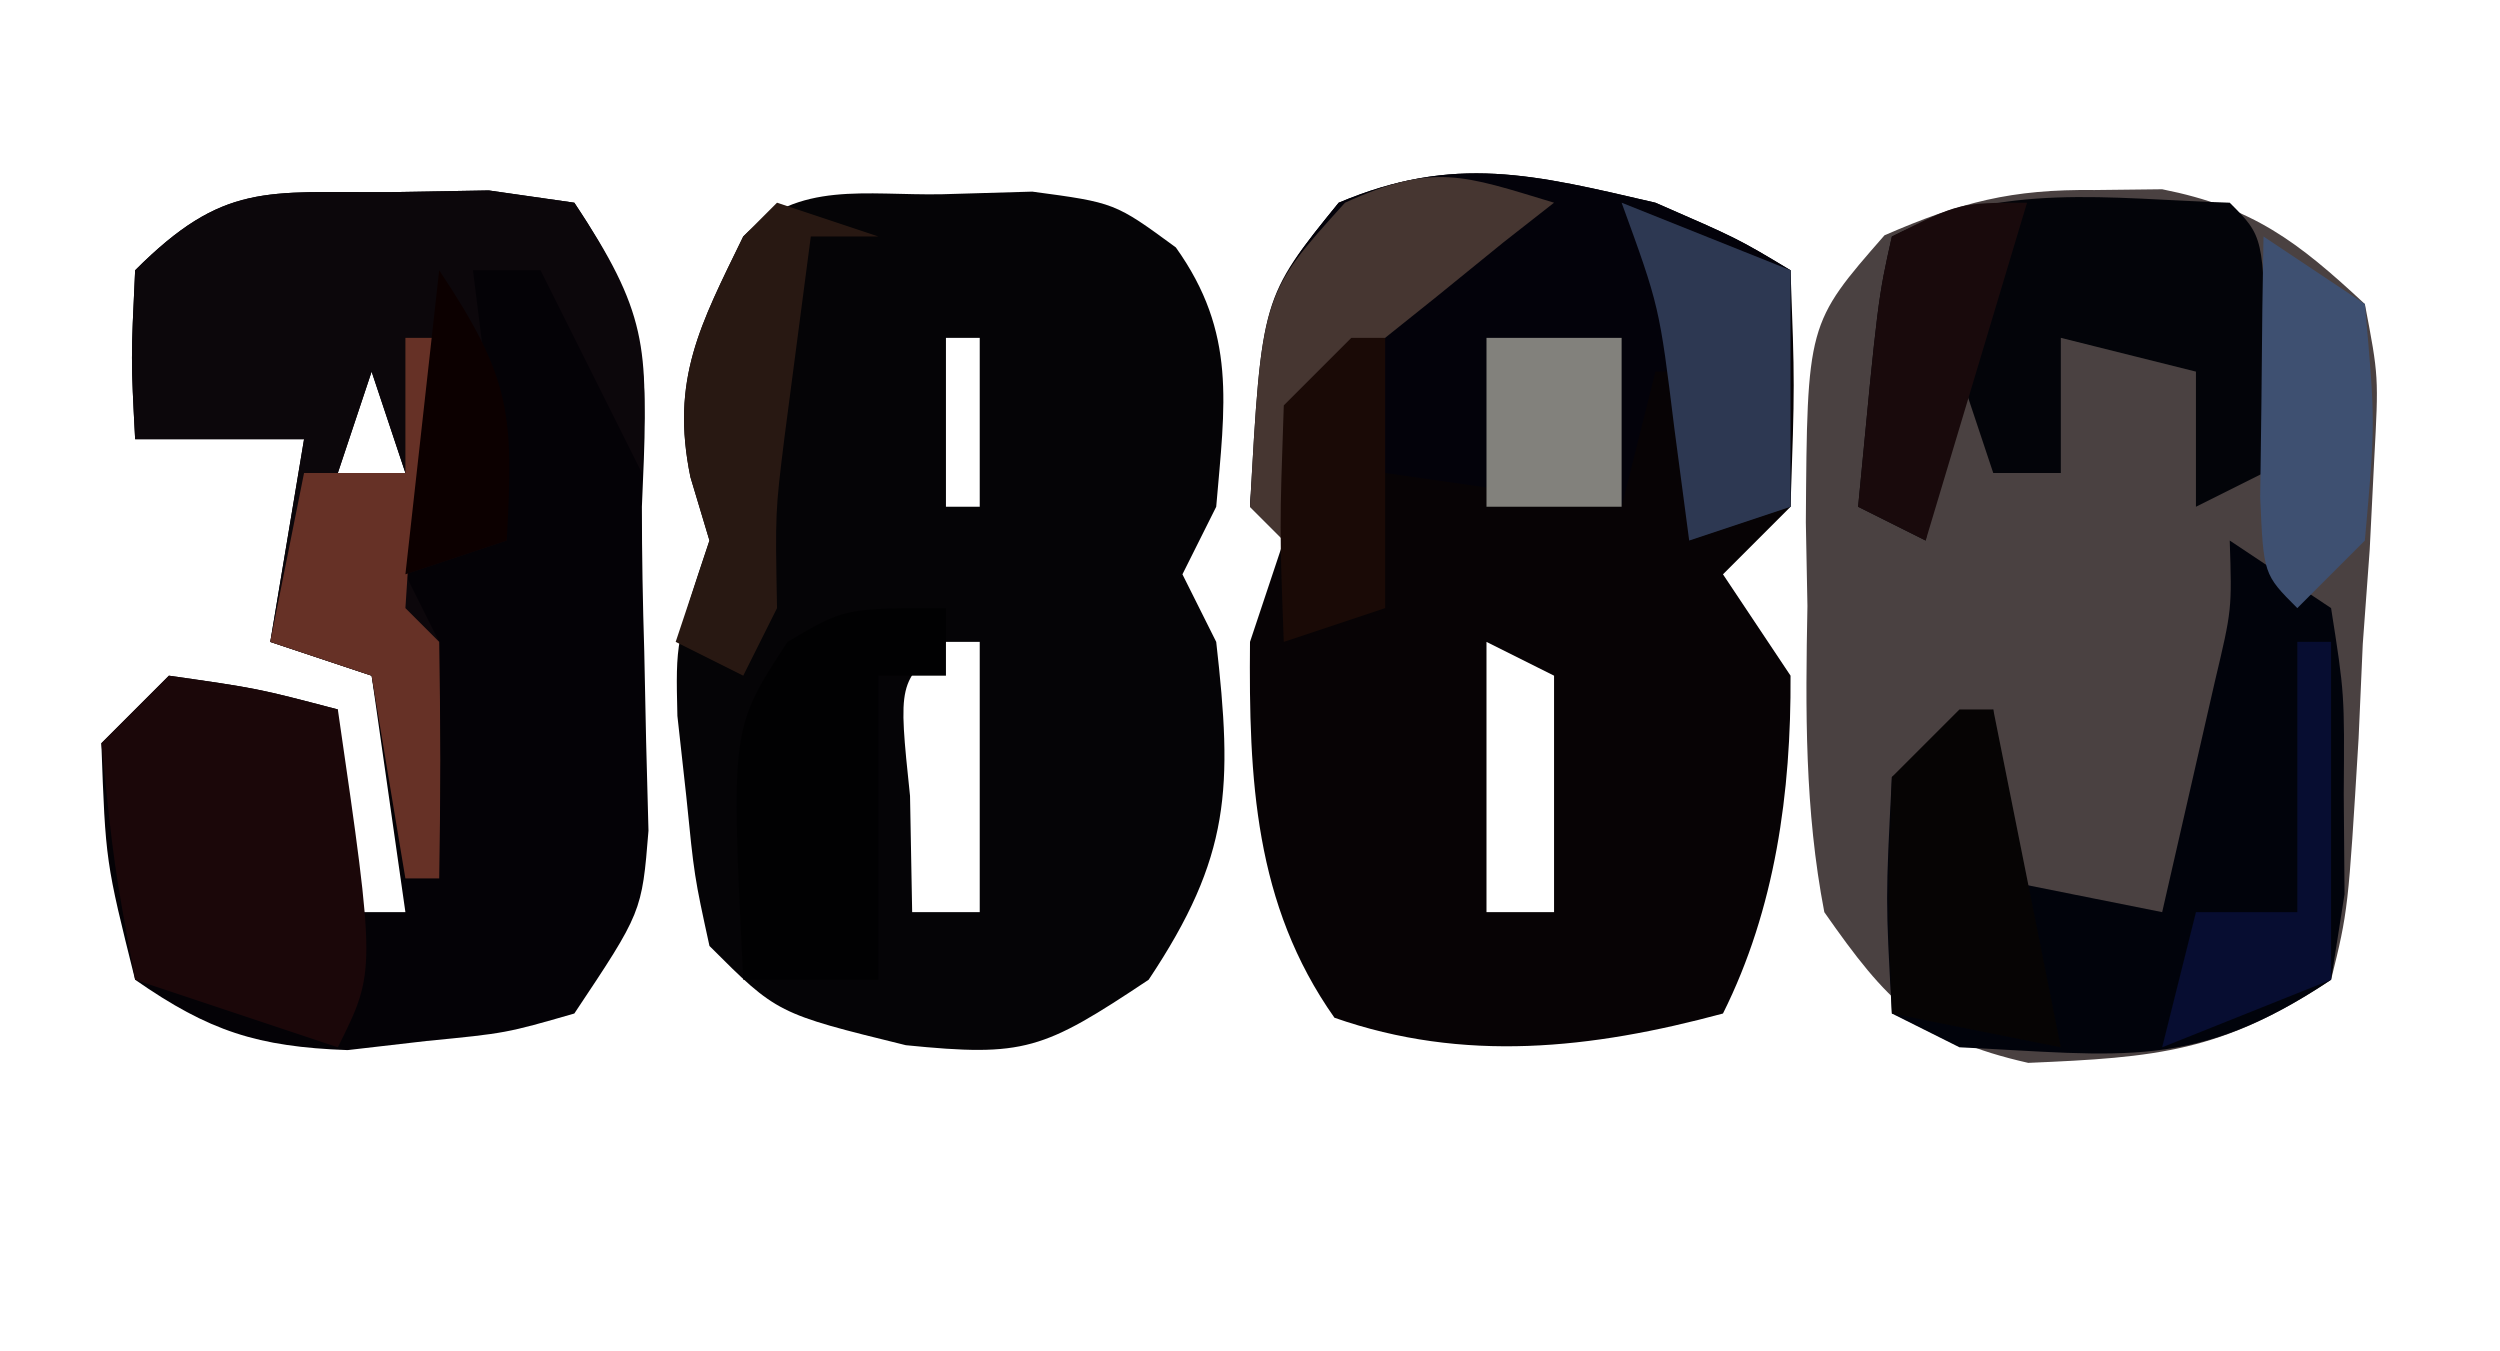 <?xml version="1.0" encoding="UTF-8"?>
<svg version="1.1" xmlns="http://www.w3.org/2000/svg" width="74" height="40">
<path d="M0 0 C0.66 -0.008 1.32 -0.015 2 -0.023 C4.682 0.511 6.004 1.516 8 3.375 C8.41 5.52 8.41 5.52 8.277 7.973 C8.211 9.298 8.211 9.298 8.143 10.65 C8.075 11.57 8.007 12.49 7.938 13.438 C7.897 14.361 7.856 15.285 7.814 16.236 C7.506 21.317 7.506 21.317 7 23.375 C3.786 25.518 1.826 25.675 -1.965 25.836 C-5.123 25.121 -6.144 24.031 -8 21.375 C-8.584 18.341 -8.559 15.393 -8.5 12.312 C-8.515 11.497 -8.531 10.682 -8.547 9.842 C-8.508 3.956 -8.508 3.956 -6.219 1.34 C-3.954 0.355 -2.458 -0.029 0 0 Z " fill="#4A4141" transform="translate(62,5.625)"/>
<path d="M0 0 C2.438 1.062 2.438 1.062 4 2 C4.125 5.375 4.125 5.375 4 9 C3.34 9.66 2.68 10.32 2 11 C2.99 12.485 2.99 12.485 4 14 C4.02 17.448 3.55 20.899 2 24 C-1.896 25.051 -5.672 25.465 -9.5 24.125 C-11.872 20.765 -12.037 17.052 -12 13 C-11.67 12.01 -11.34 11.02 -11 10 C-11.33 9.67 -11.66 9.34 -12 9 C-11.656 2.807 -11.656 2.807 -9.375 0 C-5.94 -1.446 -3.582 -0.831 0 0 Z M-5 13 C-5 15.64 -5 18.28 -5 21 C-4.34 21 -3.68 21 -3 21 C-3 18.69 -3 16.38 -3 14 C-3.66 13.67 -4.32 13.34 -5 13 Z " fill="#070305" transform="translate(49,6)"/>
<path d="M0 0 C0.884 -0.026 1.769 -0.052 2.68 -0.078 C5.125 0.25 5.125 0.25 6.93 1.574 C8.738 4.109 8.382 6.225 8.125 9.25 C7.795 9.91 7.465 10.57 7.125 11.25 C7.455 11.91 7.785 12.57 8.125 13.25 C8.613 17.565 8.563 19.593 6.125 23.25 C2.996 25.336 2.452 25.54 -1.062 25.188 C-4.875 24.25 -4.875 24.25 -6.875 22.25 C-7.324 20.191 -7.324 20.191 -7.562 17.812 C-7.692 16.639 -7.692 16.639 -7.824 15.441 C-7.875 13.25 -7.875 13.25 -6.875 10.25 C-7.061 9.631 -7.246 9.012 -7.438 8.375 C-8.034 5.477 -7.146 3.863 -5.875 1.25 C-4.217 -0.408 -2.272 0.04 0 0 Z M0.125 4.25 C0.125 5.9 0.125 7.55 0.125 9.25 C0.455 9.25 0.785 9.25 1.125 9.25 C1.125 7.6 1.125 5.95 1.125 4.25 C0.795 4.25 0.465 4.25 0.125 4.25 Z M0.125 13.25 C-1.291 14.434 -1.291 14.434 -0.938 17.812 C-0.917 18.947 -0.896 20.081 -0.875 21.25 C-0.215 21.25 0.445 21.25 1.125 21.25 C1.125 18.61 1.125 15.97 1.125 13.25 C0.795 13.25 0.465 13.25 0.125 13.25 Z " fill="#050406" transform="translate(27.875,5.75)"/>
<path d="M0 0 C0.98 -0.017 1.959 -0.034 2.969 -0.051 C4.222 0.129 4.222 0.129 5.5 0.312 C7.809 3.775 7.672 5.262 7.5 9.312 C7.5 10.738 7.526 12.165 7.57 13.59 C7.597 14.907 7.597 14.907 7.625 16.25 C7.648 17.125 7.671 18.001 7.695 18.902 C7.5 21.312 7.5 21.312 5.5 24.312 C3.477 24.895 3.477 24.895 1.125 25.125 C0.354 25.214 -0.417 25.303 -1.211 25.395 C-3.876 25.299 -5.314 24.836 -7.5 23.312 C-8.375 19.812 -8.375 19.812 -8.5 16.312 C-7.84 15.652 -7.18 14.992 -6.5 14.312 C-3.875 14.688 -3.875 14.688 -1.5 15.312 C-1.5 17.293 -1.5 19.273 -1.5 21.312 C-0.84 21.312 -0.18 21.312 0.5 21.312 C0.17 19.003 -0.16 16.692 -0.5 14.312 C-1.49 13.982 -2.48 13.652 -3.5 13.312 C-3.17 11.332 -2.84 9.352 -2.5 7.312 C-4.15 7.312 -5.8 7.312 -7.5 7.312 C-7.625 4.938 -7.625 4.938 -7.5 2.312 C-4.888 -0.299 -3.628 0.014 0 0 Z M-0.5 5.312 C-0.83 6.303 -1.16 7.293 -1.5 8.312 C-0.84 8.312 -0.18 8.312 0.5 8.312 C0.17 7.322 -0.16 6.332 -0.5 5.312 Z " fill="#040206" transform="translate(11.5,5.688)"/>
<path d="M0 0 C2.438 1.062 2.438 1.062 4 2 C4 4.31 4 6.62 4 9 C3.01 9.33 2.02 9.66 1 10 C1.33 8.35 1.66 6.7 2 5 C1.34 5 0.68 5 0 5 C-0.33 6.32 -0.66 7.64 -1 9 C-3.31 8.67 -5.62 8.34 -8 8 C-8.33 7.01 -8.66 6.02 -9 5 C-9.33 6.65 -9.66 8.3 -10 10 C-10.66 9.67 -11.32 9.34 -12 9 C-11.52 2.64 -11.52 2.64 -9.375 0 C-5.94 -1.446 -3.582 -0.831 0 0 Z " fill="#03020A" transform="translate(49,6)"/>
<path d="M0 0 C0.98 -0.017 1.959 -0.034 2.969 -0.051 C4.222 0.129 4.222 0.129 5.5 0.312 C7.652 3.54 7.701 4.597 7.5 8.312 C6.5 6.312 5.5 4.312 4.5 2.312 C3.84 2.312 3.18 2.312 2.5 2.312 C2.83 4.952 3.16 7.593 3.5 10.312 C2.51 10.643 1.52 10.973 0.5 11.312 C0.83 11.973 1.16 12.633 1.5 13.312 C1.54 15.645 1.543 17.98 1.5 20.312 C1.17 20.312 0.84 20.312 0.5 20.312 C0.17 18.332 -0.16 16.352 -0.5 14.312 C-1.49 13.982 -2.48 13.652 -3.5 13.312 C-3.17 11.332 -2.84 9.352 -2.5 7.312 C-4.15 7.312 -5.8 7.312 -7.5 7.312 C-7.625 4.938 -7.625 4.938 -7.5 2.312 C-4.888 -0.299 -3.628 0.014 0 0 Z M-0.5 5.312 C-0.83 6.303 -1.16 7.293 -1.5 8.312 C-0.84 8.312 -0.18 8.312 0.5 8.312 C0.17 7.322 -0.16 6.332 -0.5 5.312 Z " fill="#0C070B" transform="translate(11.5,5.688)"/>
<path d="M0 0 C0.99 0.66 1.98 1.32 3 2 C3.398 4.531 3.398 4.531 3.375 7.5 C3.383 8.48 3.39 9.459 3.398 10.469 C3.267 11.304 3.135 12.139 3 13 C-1.054 15.702 -3.183 15.229 -8 15 C-8.66 14.67 -9.32 14.34 -10 14 C-10.188 10.625 -10.188 10.625 -10 7 C-9.01 6.34 -8.02 5.68 -7 5 C-7 6.65 -7 8.3 -7 10 C-5.35 10.33 -3.7 10.66 -2 11 C-1.664 9.542 -1.331 8.084 -1 6.625 C-0.814 5.813 -0.629 5.001 -0.438 4.164 C0.066 2.041 0.066 2.041 0 0 Z " fill="#01030B" transform="translate(66,16)"/>
<path d="M0 0 C1 1 1 1 1.062 4.562 C1.042 5.697 1.021 6.831 1 8 C0.01 8.495 0.01 8.495 -1 9 C-1 7.68 -1 6.36 -1 5 C-2.32 4.67 -3.64 4.34 -5 4 C-5 5.32 -5 6.64 -5 8 C-5.66 8 -6.32 8 -7 8 C-7.33 7.01 -7.66 6.02 -8 5 C-8.33 6.65 -8.66 8.3 -9 10 C-9.66 9.67 -10.32 9.34 -11 9 C-10.414 2.848 -10.414 2.848 -10 1 C-6.747 -0.627 -3.608 -0.115 0 0 Z " fill="#030409" transform="translate(66,6)"/>
<path d="M0 0 C2.625 0.375 2.625 0.375 5 1 C6.125 8.75 6.125 8.75 5 11 C3.02 10.34 1.04 9.68 -1 9 C-1.625 5.625 -1.625 5.625 -2 2 C-1.34 1.34 -0.68 0.68 0 0 Z " fill="#1B0709" transform="translate(5,20)"/>
<path d="M0 0 C0 0.66 0 1.32 0 2 C-0.66 2 -1.32 2 -2 2 C-2 4.97 -2 7.94 -2 11 C-3.32 11 -4.64 11 -6 11 C-6.366 3.558 -6.366 3.558 -4.688 1 C-3 0 -3 0 0 0 Z " fill="#010102" transform="translate(28,18)"/>
<path d="M0 0 C0.33 0 0.66 0 1 0 C1.66 3.3 2.32 6.6 3 10 C1.35 9.67 -0.3 9.34 -2 9 C-2.125 5.625 -2.125 5.625 -2 2 C-1.34 1.34 -0.68 0.68 0 0 Z " fill="#060404" transform="translate(58,21)"/>
<path d="M0 0 C0.33 0 0.66 0 1 0 C0.707 2.051 0.414 4.102 0.121 6.152 C0.081 6.762 0.041 7.372 0 8 C0.33 8.33 0.66 8.66 1 9 C1.041 11.333 1.042 13.667 1 16 C0.67 16 0.34 16 0 16 C-0.33 14.02 -0.66 12.04 -1 10 C-1.99 9.67 -2.98 9.34 -4 9 C-3.67 7.35 -3.34 5.7 -3 4 C-2.01 4 -1.02 4 0 4 C0 2.68 0 1.36 0 0 Z " fill="#663126" transform="translate(12,10)"/>
<path d="M0 0 C0.99 0.33 1.98 0.66 3 1 C2.34 1 1.68 1 1 1 C0.835 2.258 0.67 3.516 0.5 4.812 C0.407 5.52 0.314 6.228 0.219 6.957 C-0.053 9.155 -0.053 9.155 0 12 C-0.33 12.66 -0.66 13.32 -1 14 C-1.66 13.67 -2.32 13.34 -3 13 C-2.67 12.01 -2.34 11.02 -2 10 C-2.186 9.381 -2.371 8.762 -2.562 8.125 C-3.159 5.227 -2.271 3.613 -1 1 C-0.67 0.67 -0.34 0.34 0 0 Z " fill="#281812" transform="translate(23,6)"/>
<path d="M0 0 C-0.494 0.387 -0.987 0.773 -1.496 1.172 C-2.137 1.693 -2.777 2.213 -3.438 2.75 C-4.076 3.26 -4.714 3.771 -5.371 4.297 C-7.188 6.197 -7.604 7.436 -8 10 C-8.33 9.67 -8.66 9.34 -9 9 C-8.651 2.718 -8.651 2.718 -6.188 0 C-3.567 -1.198 -2.675 -0.808 0 0 Z " fill="#463631" transform="translate(46,6)"/>
<path d="M0 0 C1.485 0.99 1.485 0.99 3 2 C3.312 5.5 3.312 5.5 3 9 C2.34 9.66 1.68 10.32 1 11 C0 10 0 10 -0.098 7.715 C-0.086 6.798 -0.074 5.882 -0.062 4.938 C-0.053 4.018 -0.044 3.099 -0.035 2.152 C-0.024 1.442 -0.012 0.732 0 0 Z " fill="#3E5071" transform="translate(67,7)"/>
<path d="M0 0 C2.475 0.99 2.475 0.99 5 2 C5 4.31 5 6.62 5 9 C4.01 9.33 3.02 9.66 2 10 C1.856 8.907 1.711 7.814 1.562 6.688 C1.117 3.069 1.117 3.069 0 0 Z " fill="#2D3852" transform="translate(48,6)"/>
<path d="M0 0 C-0.99 3.3 -1.98 6.6 -3 10 C-3.66 9.67 -4.32 9.34 -5 9 C-4.414 2.848 -4.414 2.848 -4 1 C-2 0 -2 0 0 0 Z " fill="#190A0C" transform="translate(60,6)"/>
<path d="M0 0 C0.33 0 0.66 0 1 0 C1 3.3 1 6.6 1 10 C-0.65 10.66 -2.3 11.32 -4 12 C-3.67 10.68 -3.34 9.36 -3 8 C-2.01 8 -1.02 8 0 8 C0 5.36 0 2.72 0 0 Z " fill="#070D31" transform="translate(68,19)"/>
<path d="M0 0 C1.32 0 2.64 0 4 0 C4 1.65 4 3.3 4 5 C2.68 5 1.36 5 0 5 C0 3.35 0 1.7 0 0 Z " fill="#82817C" transform="translate(44,10)"/>
<path d="M0 0 C0.33 0 0.66 0 1 0 C1 2.64 1 5.28 1 8 C0.01 8.33 -0.98 8.66 -2 9 C-2.125 5.625 -2.125 5.625 -2 2 C-1.34 1.34 -0.68 0.68 0 0 Z " fill="#1A0A06" transform="translate(40,10)"/>
<path d="M0 0 C2.152 3.228 2.201 4.284 2 8 C1.01 8.33 0.02 8.66 -1 9 C-0.67 6.03 -0.34 3.06 0 0 Z " fill="#0C0000" transform="translate(13,8)"/>
</svg>
